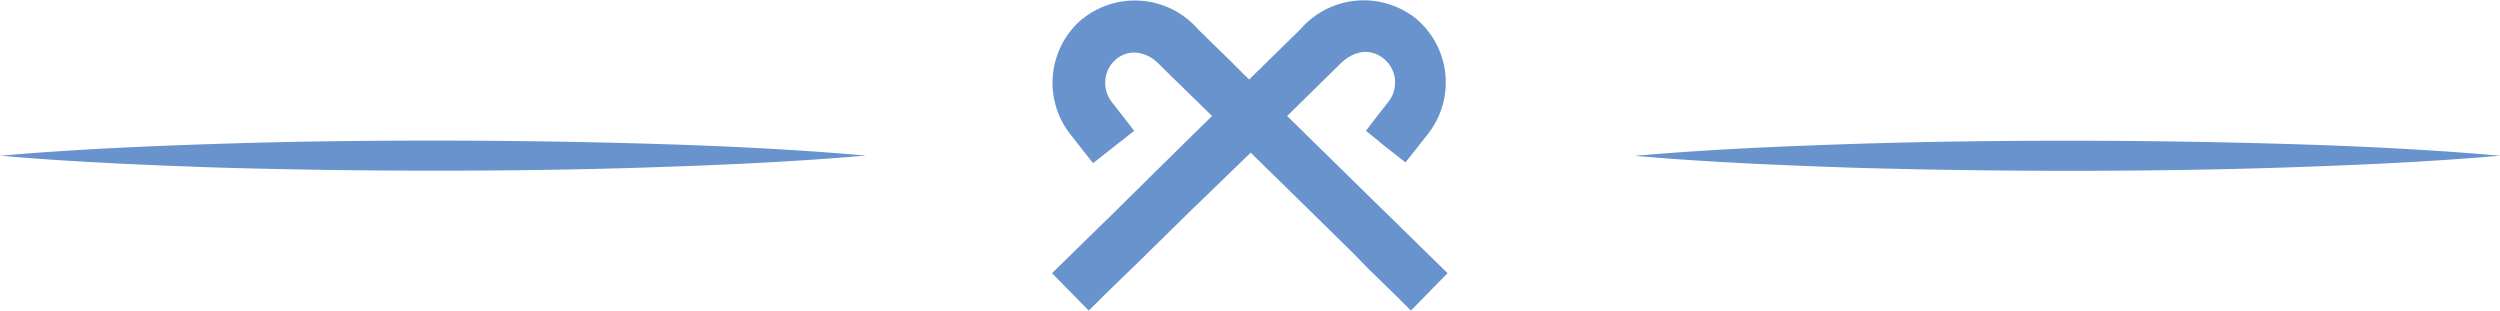 <svg id="Layer_1" data-name="Layer 1" xmlns="http://www.w3.org/2000/svg" viewBox="0 0 190.27 23.64"><path id="divider" d="M106.27,23h0l-2.13-2.08h0L103,19.75h0l-5.43-5.33h0l-1.19-1.16h0l-.56-.55h0l-.59-.58L90.71,16.5h0l-.54.53L87.4,19.75h0l-.22.22-3.09,3h0L82.9,24.15h0L80.11,21.3l3.31-3.24h0l1.19-1.16h0L90,11.58h0l1.19-1.17h0l1.1-1.07L91.94,9h0l-3.5-3.42,0,0A4.38,4.38,0,0,0,87.8,5a2.72,2.72,0,0,0-.88-.41h0a2.08,2.08,0,0,0-1.49.14h0A2.52,2.52,0,0,0,85,5l0,0h0l-.24.24h0a2.27,2.27,0,0,0-.6,1.46h0a2.19,2.19,0,0,0,.12.88h0a2.49,2.49,0,0,0,.38.7l.93,1.19h0l.77,1-1.57,1.23-1.56,1.23h0l-1.69-2.15A6.35,6.35,0,0,1,82.35,2l.16-.12,0,0h0a6.38,6.38,0,0,1,8.73.88l1.23,1.2h0l1.19,1.16h0l1,1h0l.45.44,3.9-3.82a6.38,6.38,0,0,1,8.73-.87h0l0,0,0,0h0a6.34,6.34,0,0,1,.95,8.87l-1.68,2.13h0l-1.57-1.23L104,10.46l.77-1h0l.92-1.18a2.37,2.37,0,0,0,.4-.71h0a2.37,2.37,0,0,0,.12-.88h0a.76.76,0,0,0,0-.15,2.38,2.38,0,0,0-.59-1.31h0a2.37,2.37,0,0,0-.28-.27,2.6,2.6,0,0,0-.45-.28h0a2.05,2.05,0,0,0-1.48-.14h0a2.52,2.52,0,0,0-.54.21h0a2.61,2.61,0,0,0-.28.17h0l0,0a3.42,3.42,0,0,0-.62.52l0,0L98,9.34l1.1,1.07h0l.39.39,2.92,2.86h0l1.18,1.16h0l6.62,6.48-1.4,1.43-1.39,1.42Zm51.11-9.49q-8.24,0-16.46-.24c-5.49-.19-11-.42-16.47-.9,5.49-.48,11-.72,16.47-.9s11-.25,16.46-.25,11,.08,16.47.24,11,.42,16.46.9c-5.49.48-11,.72-16.46.9s-10.9.25-16.35.25ZM33,13.5q-8.22,0-16.46-.24c-5.49-.19-11-.42-16.47-.9,5.49-.48,11-.72,16.47-.9s11-.25,16.46-.25,11,.08,16.47.24,11,.42,16.46.9c-5.48.48-11,.72-16.46.9s-10.9.25-16.35.25Z" transform="translate(-0.04 -0.51)" style="fill:#6993cd"/></svg>